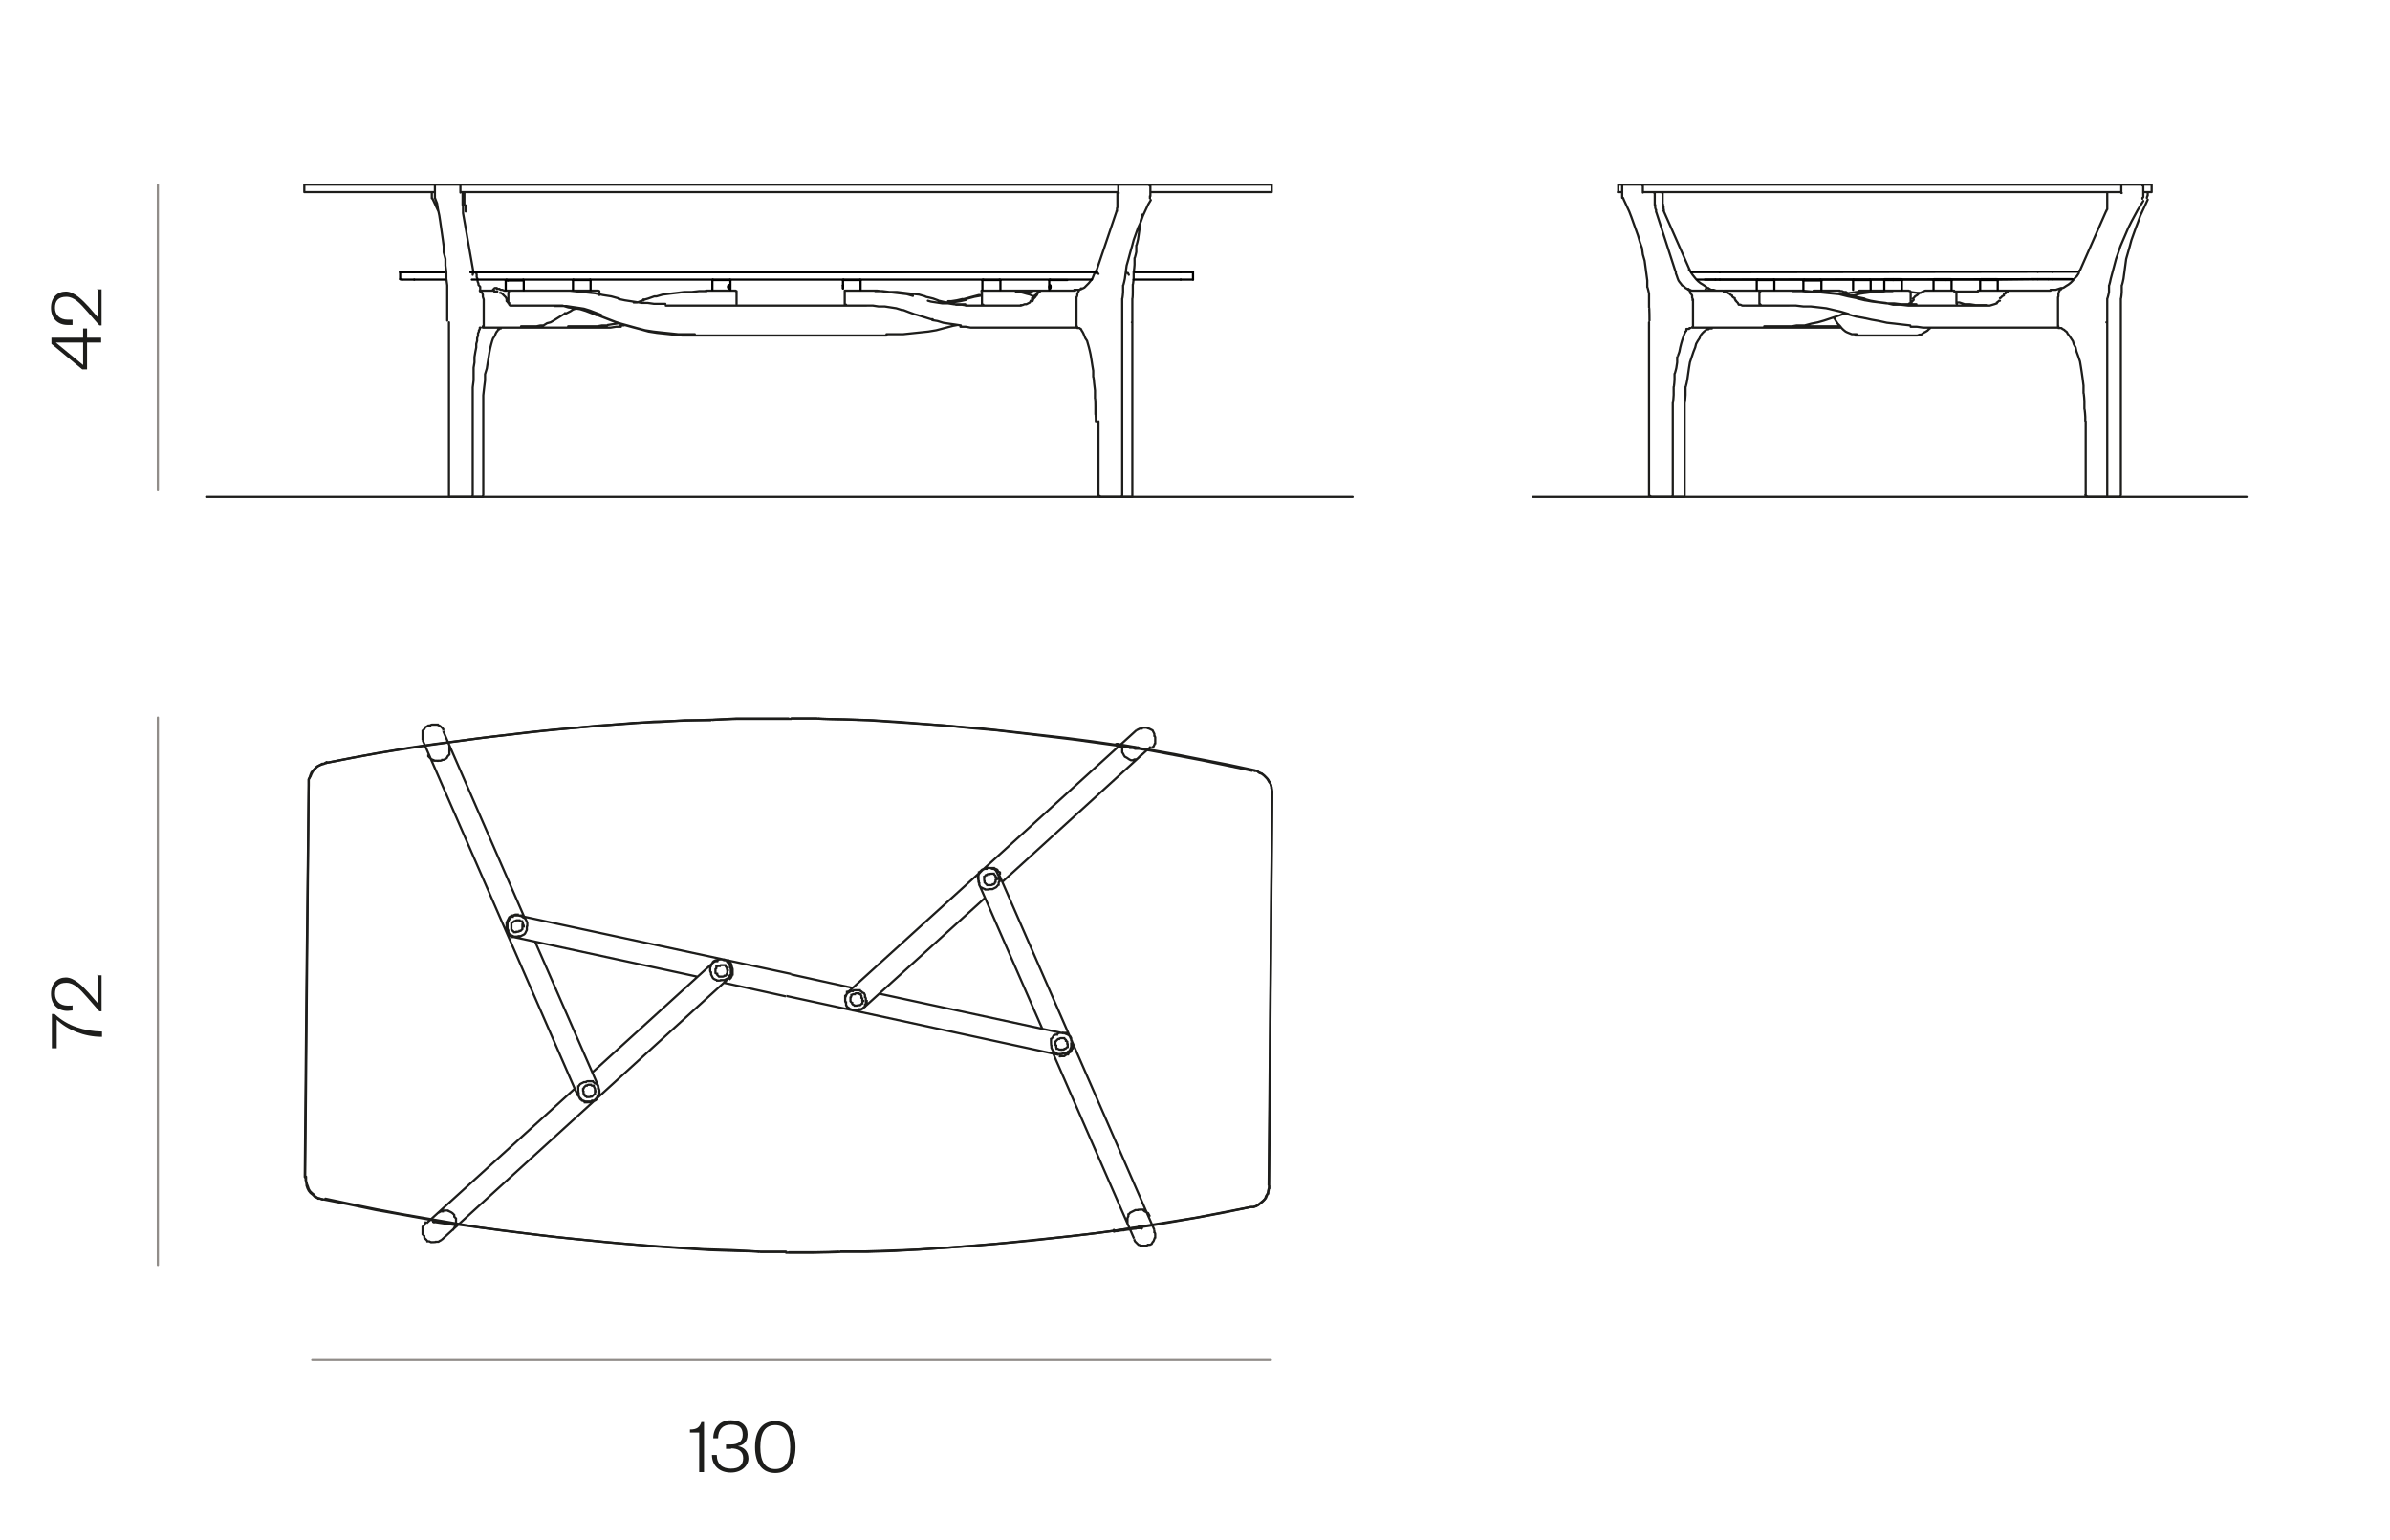 <svg viewBox="0 0 543.5 350.2" version="1.1" xmlns="http://www.w3.org/2000/svg" id="Capa_1">
  
  <defs>
    <style>
      .st0 {
        fill: #1d1d1b;
      }

      .st1 {
        isolation: isolate;
      }

      .st2 {
        stroke-miterlimit: 10;
      }

      .st2, .st3, .st4, .st5 {
        fill: none;
        stroke-width: .5px;
      }

      .st2, .st4 {
        stroke: #1d1d1b;
      }

      .st3 {
        stroke: #000;
      }

      .st3, .st4, .st5 {
        stroke-linecap: round;
        stroke-linejoin: round;
      }

      .st5 {
        stroke: #918d89;
      }
    </style>
  </defs>
  <g id="Capa_11">
    <path d="M100.8,166.3l18.4,42.2M121.7,214.2l14.4,32.9M96.1,168.3l35.3,80.9M97,278.2l33.8-30.7M134.7,243.9l27.6-25.1M100.4,282l65.2-59.4M117.9,208.2l62,13.3M116.8,213.1l41.7,9M164.6,223.5l14.1,3.1M257.9,281.7l-18.4-42.1M237,233.9l-14.4-32.9M262.5,279.7l-35.3-80.8M258.4,166.1l-65.3,59.3M261.7,169.8l-33.8,30.8M224,204.2l-27.6,25M240.8,239.9l-62-13.4M241.8,235l-41.8-9M194,224.7l-14.1-3.1M288.9,224.9l-.4,44.7M288.9,224.9l.4-44.6M69.7,223.1l-.4,44.7M69.7,223.1l.5-44.6M259.7,171.4l-.2.3-.3.3-.2.2-.3.3-.3.2h-.4l-.4.2h-.4l-.4-.2-.3-.2-.3-.2-.4-.2-.2-.3-.2-.4-.2-.3v-1.2l.2-.3M136.1,247.1v.4c.1,0,.2.5.2.5v.8c-.1,0-.2.4-.2.4l-.2.4-.2.4-.2.2-.4.2-.5.2h-.4c0,.1-.8.1-.8.1h-.4c0-.1-.5-.4-.5-.4l-.4-.2-.2-.2-.2-.4-.2-.4M162.3,218.8l.4-.2h.4c0-.1.4-.4.4-.4h1.2l.5.2h.4c0,.1.4.5.4.5l.2.2.2.4v.4c.1,0,.2.5.2.5v1.2c-.1,0-.2.4-.2.4l-.2.4-.4.4M116.8,213.1h-.3c0-.1-.4-.2-.4-.2l-.3-.2-.2-.4-.2-.4-.2-.4v-.4c0,0,0-.8,0-.8v-.5c0,0,.2-.4.2-.4l.2-.4.2-.4.3-.2.4-.2h.3c0-.1.4-.2.4-.2h.8M136.1,248.2v.7c-.1,0-.2.4-.2.4l-.2.4-.4.4-.2.2h-.4c0,.1-.4.2-.4.2h-1.2l-.5-.2h-.2c0-.1-.4-.5-.4-.5l-.2-.2-.2-.4v-.5c-.1,0-.1-1.2-.1-1.2v-.4c.1,0,.3-.4.3-.4l.2-.2.4-.2.4-.2h.4c0-.1.4-.2.4-.2h1.2c0,.1.4.4.4.4l.4.2.2.2.2.4v.4c.1,0,.2.4.2.4v.5h0v-.2ZM166.3,220.7v.8c-.1,0-.4.4-.4.4l-.2.4-.2.2-.4.2-.4.2h-.7c0,.1-.5.1-.5.1h-.4c0-.1-.4-.2-.4-.2l-.4-.2-.2-.2-.2-.4-.2-.4v-.4c-.1,0-.2-.4-.2-.4v-.8c.1,0,.2-.4.2-.4l.2-.4.2-.4.2-.2.4-.2h.4c0-.1.5-.2.5-.2h.7c0,.1.5.2.5.2h.4c0,.1.2.4.2.4l.4.4.2.4v.4c.1,0,.2.4.2.4v.4h0ZM119.8,210.7v.4c0,0,0,.4,0,.4l-.2.4-.2.4-.2.2-.4.2-.4.2h-.4c0,.1-.8.1-.8.1h-.4c0-.1-.3-.2-.3-.2l-.4-.2-.3-.2-.2-.4v-.4c0,0-.2-.4-.2-.4v-.4c0,0,0-.4,0-.4v-.5c0,0,.2-.4.2-.4l.2-.4.2-.2.2-.4h.4c0-.1.3-.3.3-.3h1.6c0,.1.4.4.4.4l.4.2.2.2.2.4.2.4v.8c0,0,0,0,0,0h0ZM222.6,201v-.5c-.1,0-.1-1.2-.1-1.2v-.5c.1,0,.4-.4.4-.4l.2-.2.4-.4.4-.2h.4c0-.1.4-.2.4-.2h1.3c0,.1.4.2.4.2l.4.2.2.4.4.2v.5M196.4,229.2l-.2.2-.4.2h-.5c0,.1-.4.2-.4.2h-.8c0-.1-.4-.2-.4-.2l-.5-.2-.2-.2-.4-.2-.2-.4v-.5c-.1,0-.2-.4-.2-.4v-1.2c.1,0,.4-.5.4-.5v-.4c.1,0,.5-.2.5-.2M241.8,235h.4c0,.1.4.2.4.2l.4.2.4.4.2.4v.4c.1,0,.2.4.2.4v.5c.1,0,.1.4.1.4v.5c-.1,0-.2.4-.2.4l-.2.4-.4.2-.2.4h-.4c0,.1-.5.4-.5.4h-.8c0,.1-.4,0-.4,0M227.3,199.9v.5c-.1,0-.2.4-.2.4v.4c-.1,0-.4.4-.4.4l-.2.2-.4.2-.4.2h-.7c0,.1-.5.1-.5.1h-.4c0-.1-.4-.2-.4-.2l-.4-.2-.4-.2-.2-.4v-.4c-.1,0-.2-.4-.2-.4v-.4c-.1,0-.1-.5-.1-.5v-.4c.1,0,.2-.4.2-.4v-.4c.1,0,.5-.4.5-.4l.2-.2.4-.2h.4c0-.1.4-.2.4-.2h.8c0,.1.4.2.4.2h.4c0,.1.4.4.4.4l.2.4.2.4.2.4v.7h.2ZM197.1,227.4v.7c-.1,0-.4.4-.4.4v.4c-.1,0-.5.4-.5.4l-.4.2h-.4c0,.1-.4.2-.4.2h-1.2l-.4-.2-.4-.2-.2-.2-.2-.2-.2-.4v-.5c-.1,0-.2-.4-.2-.4v-.8c.1,0,.2-.4.2-.4l.2-.4.2-.2.4-.2.2-.2h.5c0-.1.4-.2.4-.2h1.2c0,.1.4.3.4.3l.2.2.4.2.2.4v.4c.1,0,.2.4.2.4v.5h0l.2-.2ZM243.6,237.4v.8c-.1,0-.2.4-.2.4l-.2.4-.4.2-.2.2-.4.2h-.5c0,.1-.7.1-.7.1h-.5c0-.1-.4-.2-.4-.2l-.2-.2-.4-.2-.2-.4-.2-.4v-.4c-.1,0-.1-1.2-.1-1.2v-.4c.1,0,.4-.4.4-.4l.2-.4.4-.2h.4c0-.1.4-.4.4-.4h.7c0-.1.5,0,.5,0h.4c0,.1.4.2.4.2l.4.4.2.2.2.4v.4c.1,0,.2.4.2.4v.4h-.2ZM100.4,282l-.4.2-.3.2h-.5c0,.1-1.2.1-1.2.1l-.4-.2h-.4c0-.1-.3-.4-.3-.4l-.4-.4v-.4c0,0-.4-.4-.4-.4v-.5c0,0,0-.8,0-.8v-.4c0,0,.4-.4.4-.4l.2-.4.2-.4M262.5,279.7v.5c.1,0,.2.4.2.4v.8c-.1,0-.2.4-.2.4l-.2.5-.2.2-.2.4-.4.2h-.4c0,.1-.5.2-.5.2h-1.2c0-.1-.5-.2-.5-.2l-.2-.2-.4-.4-.2-.2-.2-.5M96.1,168.3v-.4c0,0,0-1.2,0-1.2v-.5c0,0,.4-.4.4-.4l.2-.4.4-.2.3-.2h.4c0-.1.4-.2.4-.2h1.3c0,.1.4.2.4.2l.3.2.2.2.4.4v.4M258.4,166.1l.4-.2.4-.2h.4c0-.1.4-.2.4-.2h.8c0,.1.5.2.5.2l.4.2.4.2.2.4.2.4v.4c.1,0,.2.4.2.4v1.3c-.1,0-.2.4-.2.4l-.2.4-.4.2M256.6,278.7l-.2-.4v-1.3l.2-.4v-.4c.1,0,.4-.4.4-.4l.4-.2.4-.2.4-.2h.5c0-.1.8-.1.8-.1h.4c0,.1.4.4.4.4l.4.2.4.2.2.4.2.4M99.5,275.9l.4-.2.3-.2h.5c0-.1.3-.2.3-.2h.8c0,.1.4.2.4.2l.4.2.3.2.4.4v.4c0,0,.4.4.4.4v.4c0,0,0,.8,0,.8v.5c0,0-.4.4-.4.4l-.2.4-.2.2M102.2,169.5v.4c0,0,0,1.3,0,1.3v.4c0,0-.4.4-.4.4l-.2.4-.3.2-.4.2h-.3c0,.1-.4.2-.4.2h-.5c0,.1-.4,0-.4,0h-.5c0-.1-.4-.2-.4-.2l-.4-.2-.2-.2-.4-.4v-.4M284.5,274.5l-6.2,1.2-6.2,1.2-6.2,1-6.2,1-6.2,1-6.2.8-6.2.7-6.2.7-6.3.6-6.2.5-6.2.5-6.3.4-6.2.4-6.3.2h-6.2c0,.1-6.3.2-6.3.2h-6.3M288.6,269.6v.6c-.1,0-.2.6-.2.6v.6c-.1,0-.5.6-.5.6l-.2.6-.5.5-.5.4-.5.4-.5.4-.6.2h-.6M179.9,163.4h6.2c0,.1,6.3.2,6.3.2l6.2.2,6.3.4,6.2.5,6.3.5,6.2.5,6.3.7,6.2.7,6.2.7,6.2.8,6.2.9,6.2.9,6.2,1.1,6.1,1.2,6.2,1.2,6.1,1.3M285.2,175.3h.7c0,.1.5.5.5.5l.6.2.5.4.5.5.4.5.4.6.2.5.2.6v.7c.1,0,.1.6.1.6M178.8,284.7h-6.2c0-.1-6.3-.4-6.3-.4l-6.2-.2-6.3-.4-6.2-.4-6.3-.5-6.2-.6-6.2-.6-6.2-.7-6.3-.8-6.2-.8-6.2-.8-6.2-1.1-6.1-1.1-6.2-1.1-6.2-1.3-6.1-1.2M73.4,272.8l-.6-.2-.6-.2-.6-.2-.5-.5-.5-.4-.4-.5-.3-.6-.2-.6v-.6c0,0-.2-.6-.2-.6v-.6M74.2,173.5l6.1-1.2,6.2-1.1,6.2-1.1,6.2-.9,6.2-.8,6.2-.8,6.2-.7,6.2-.7,6.3-.6,6.2-.6,6.3-.4,6.2-.5,6.3-.2,6.2-.2,6.3-.2h12.5M70.2,178.5v-1.3c0,0,.4-.6.4-.6l.2-.5.3-.6.4-.5.5-.5.5-.4.6-.2.6-.2.6-.2M242.8,237.4v.7c-.1,0-.3.2-.3.2l-.2.2h-.2c0,.1-.2.2-.2.2h-.4c0,.1-.4,0-.4,0h-.2l-.4-.2h-.2c0-.1-.1-.3-.1-.3v-.4c-.1,0-.2-.2-.2-.2v-.7c.1,0,.2-.2.2-.2l.2-.2.2-.2h.2c0-.1.4-.2.4-.2h.8c0,.1.4.4.4.4v.2c.1,0,.3.2.3.2v.4c.1,0,.1.2.1.2h0ZM196.3,227.4v.2c-.1,0-.2.4-.2.4v.2c-.1,0-.3.2-.3.2l-.2.2h-.4c0,.1-.6.1-.6.1h-.2c0-.1-.4-.2-.4-.2l-.2-.2v-.2c-.1,0-.4-.4-.4-.4v-.8c.1,0,.2-.4.2-.4v-.2c.1,0,.4-.2.4-.2h.4c0-.1.2-.2.2-.2h.7c0,.1.2.2.2.2h.2c0,.1.2.4.2.4v.4c.1,0,.2.2.2.2v.4h.2ZM226.4,199.9v.6c-.1,0-.2.4-.2.4l-.2.2h-.2c0,.1-.4.2-.4.2h-.9c0-.1-.2-.2-.2-.2l-.2-.2-.2-.2v-.2c-.1,0-.1-.9-.1-.9v-.2c.1,0,.4-.4.4-.4h.2c0-.1.2-.2.2-.2h.4c0-.1.6-.1.6-.1h.4c0,.1.2.3.2.3l.2.2v.2c.1,0,.2.2.2.2v.4h-.2ZM135.3,248.2v.6c-.1,0-.3.2-.3.2l-.2.2-.2.2h-.2c0,.1-.7.1-.7.1h-.2c0-.1-.4-.2-.4-.2l-.2-.2v-.2c-.1,0-.2-.2-.2-.2v-.4c-.1,0-.1-.4-.1-.4v-.2c.1,0,.2-.4.2-.4l.2-.2.2-.2h.2c0-.1.4-.2.4-.2h.6c0,.1.2.2.2.2h.4c0,.1.1.3.1.3l.2.4v.2c.1,0,.1.4.1.4h-.1ZM165.4,220.7v.6c-.1,0-.2.4-.2.4l-.2.2h-.2c0,.1-.4.2-.4.2h-.9l-.2-.2-.2-.2v-.2c-.1,0-.4-.2-.4-.2v-.9l.2-.2v-.4c.1,0,.4-.1.4-.1h.4c0-.1.2-.2.2-.2h1c0,.1.2.4.2.4l.2.2v.2c.1,0,.2.4.2.4v.2h0v-.2ZM118.8,210.6v.7c0,0-.2.2-.2.2l-.2.2h-.2c0,.1-.4.2-.4.2h-.3c0,.1-.2.1-.2.1h-.4c0-.1-.2-.2-.2-.2l-.2-.2-.2-.2v-.4c0,0,0-.9,0-.9v-.2c0,0,.4-.2.4-.2l.2-.2h.2c0-.1.4-.2.4-.2h.6c0,.1.4.2.4.2h.2c0,.1.2.4.2.4v.2c0,0,.2.4.2.4v.2h-.2Z" class="st2"></path>
    <path d="M74.2,173.5l5.7-1.1,5.8-1.1,5.8-.9,5.8-.9,5.8-.8,5.9-.8,5.8-.7,5.8-.7,5.9-.6,5.8-.5,5.9-.5,5.8-.5,5.9-.2,5.8-.4h5.9c0-.1,5.9-.4,5.9-.4h11.8M179.9,163.4h5.8c0,.1,5.9.2,5.9.2l5.9.2,5.8.4,5.9.4,5.8.4,5.9.6,5.8.5,5.9.7,5.8.7,5.8.7,5.8.8,5.8.8,5.8.9,5.8,1.1,5.8,1.1,5.8,1.2,5.7,1.2M285.2,175.3h.6c0,.1.6.4.6.4l.5.2.5.4.4.4.5.5.2.5.4.5.2.6v.5c.1,0,.2.6.2.6v.6M289.3,180.3l-.7,89.3M288.6,269.6v.6c-.1,0-.1.5-.1.5l-.2.6-.2.6-.2.5-.4.5-.4.4-.5.4-.5.4-.5.2-.6.2h-.5M284.5,274.5l-5.8,1.2-5.8,1.1-5.8,1-5.8,1-5.8.8-5.8.8-5.9.7-5.8.6-5.8.6-5.9.6-5.8.5-5.9.4-5.8.4-5.9.2-5.9.2h-5.8c0,.1-5.9.2-5.9.2h-5.9M178.8,284.7h-5.8c0-.1-5.9-.2-5.9-.2l-5.8-.2-5.9-.4-5.9-.4-5.8-.5-5.9-.5-5.8-.6-5.8-.6-5.9-.7-5.8-.7-5.8-.8-5.8-1-5.8-1-5.8-1-5.8-1.1-5.8-1.2-5.7-1.2M73.4,272.8l-.6-.2h-.5c0-.1-.6-.5-.6-.5l-.3-.4-.5-.4-.4-.4-.3-.5-.2-.6-.2-.5-.2-.6v-1.1M70.2,178.5l-.8,89.3M70.2,178.5v-1.2c0,0,.2-.5.2-.5l.2-.6.2-.5.4-.5.5-.5.4-.4.5-.2.6-.4h.5c0-.1.6-.4.6-.4M98.6,277.8h1.2c0,.1.6.2.6.2h.6c0,.1.6.2.6.2h.6c0,.1.6.1.6.1h.6M98.6,277.8h0M103.4,278.5h0c0,.1,0,.1,0,.1h0M98.5,277.9v-.4M103.8,278.4v.4M254,169.5h-.1v-.2M258.7,170.3h-.6c0-.1-.6-.2-.6-.2h-.6c0-.1-.6-.2-.6-.2h-.6c0-.1-.6-.1-.6-.1h-.6c0-.1-.6-.2-.6-.2M258.7,170.3h.1c0-.1.1-.1.1-.1M253.7,169.5v-.2M259,170.2h-.1M253.4,280h.7c0-.1.8-.2.8-.2h.7c0-.1.7-.2.7-.2h.7c0-.1.7-.2.7-.2h.7c0-.1.8-.1.8-.1M259.4,279.1l.2.2M259.3,279.1h.1M259.2,278.9l.2.2M69.2,42v1.7M289.2,43.7v-1.7M257.5,73.3v-5.4c.1,0,.1-1.5.1-1.5v-1.7c.1,0,.2-1.5.2-1.5v-1.5c.1,0,.2-1.5.2-1.5v-1.5c.1,0,.4-1.4.4-1.4v-1.5c.1,0,.4-1.4.4-1.4l.2-1.4.2-1.4.2-1.4.4-1.4h0M257.5,112.6v-39.4M257.3,113h.2v-.4M99,42h0c0,0,0,0,0,0h0M98.9,42.2v2M98.9,44.3v.4M98.9,44.6v.4c0,0,.5,1.3.5,1.3l.2,1.3.3,1.4.2,1.3.2,1.4.2,1.4.2,1.4.2,1.5v1.4c0,0,.4,1.5.4,1.5v1.5c0,0,.2,1.5.2,1.5v1.5c0,0,.2,1.5.2,1.5v3.2c0,0,0,4.8,0,4.8M104.7,43.8v-1.5M104.7,42.2h0c0,0,0,0,0,0h0M105.2,43.9h0c0,0,0,0,0,0h0M105.2,46.6v-2.7M105.3,48.5v-1.1c0,0,0-.8,0-.8M107.7,62.1l-2.4-13.6M102.1,73.3v39.4M102.1,112.6h0v.4h.2M107.5,95.8v-7.7c0,0,.2-1.6.2-1.6v-2.9c0,0,.2-1.2.2-1.2v-1.2c0,0,.2-1.2.2-1.2l.2-1v-.8c0,0,.2-.7.2-.7v-.6c0,0,.2-.6.2-.6v-.5c0,0,.2-.4.2-.4v-.3c0,0,.2-.2.2-.2h0v-.4h.2M109.2,66.1h0c0,0,0-.2,0-.2h0c0,0,0-.3,0-.3v-.4c0,0-.4-.4-.4-.4v-.3c0,0-.2-.5-.2-.5v-.5c0,0-.2-.5-.2-.5v-.6c0,0-.2-.5-.2-.5M107.5,112.6v-16.9M107.2,113h.2v-.2h0M115.2,68.5h0c0,0,0-.3,0-.3v-.2c0,0-.2-.4-.2-.4l-.2-.2-.2-.2-.2-.2-.2-.2-.3-.2h-.2c0,0,0,0,0,0M116.2,69.5h-.2c0,0-.2-.2-.2-.2h0c0,0,0-.2,0-.2v-.2c0,0-.4-.2-.4-.2M121.8,74.2h.2l.9-.2h0M123.1,74h.5c0,0,.8-.5.8-.5l.8-.2.7-.4.8-.5.8-.5.8-.5.2-.2M128.7,71.3l.4-.2.6-.3.6-.4.6-.2M136.3,66.4h0v-.2h-.2M136.3,67.1v-.7M223.6,66.1h-.4v.2M223.3,66.4v2.7M223.3,69.1v.2h.2c0,0,.1,0,.1,0M235.2,67.6l-.2-.2-.8-.4-.8-.2-.7-.2-.8-.2h-.1M261.6,44.5v-2.3M261.6,42.2h0c0,0-.1,0-.1,0h0c0,0-.1,0-.1,0M261.5,45.1v-.5c.1,0,.1,0,.1,0M255.2,73.3v-5.4c.1,0,.2-1.5.2-1.5v-1.5c.1,0,.4-1.5.4-1.5l.2-1.5.2-1.5.4-1.4.4-1.5.4-1.4.4-1.5.5-1.4.5-1.4.6-1.3.5-1.4.6-1.3.6-1.3.6-1M254.1,43.9v2.7M254.1,46.6v.6c-.1,0-.1.4-.1.4v.4c-.1,0-.1,0-.1,0M253.9,48.1l-4.6,13.6M254.6,42h-.1c0,0-.1,0-.1,0h0M254.3,42.2v1.5M254.2,43.7h-.1v.2M245,74.6h.5c0,0,.2.2.2.2h.1c0,0,.2.4.2.4l.2.3.2.4.2.5.2.5.4.6.2.7.2.7.2.8.2.9.2,1.2.2,1.3.2,1.2v1.4c.1,0,.2,1.4.2,1.4l.2,1.7v1.8c.1,0,.1,1.8.1,1.8v1.8c.1,0,.1,1.6.1,1.6M255.2,112.6v-39.4M254.8,113h.2c0,0,.1-.2.1-.2h0M249.2,61.6v.2c-.1,0-.4.6-.4.6l-.2.5-.2.5-.4.5-.4.5-.4.4-.2.2-.4.4-.4.2h-.4M249.8,95.8v16.9M249.8,112.6v.2h.1c0,0,.2,0,.2,0M109.9,95.8v-5.9c0,0,.2-1.8.2-1.8l.2-1.6v-1.4c0,0,.4-1.3.4-1.3l.2-1.3.2-1.2.2-1.2.2-1,.2-.8.2-.7.2-.6.4-.6.2-.5.2-.4.2-.2.2-.4h.2c0,0,0-.2,0-.2h.2c0,0,.2,0,.2,0M98.3,45.1l.2.4.6,1.3.6,1.3h0M109.6,113h.2v-.2h0M109.9,112.6v-16.9M105.9,48.1h0v-.8c0,0,0-.6,0-.6M105.6,46.6v-2.7M105.6,43.9h0c0,0,0,0,0,0h0c0,0,0,0,0,0M98.2,44.5v.6M98.2,43.7v.8M167.5,69.1v-2.7M167.5,66.4h0v-.2h-.2M167.3,69.5h.1c0,0,.1,0,.1,0v-.2M149.3,67.4h-.5c0,0-1.4.5-1.4.5M147.4,67.9l-.7.2h-.4M115.3,66.1h-.6c0,0-.5-.2-.5-.2h-.4c0,0-.2-.2-.2-.2M246,65.7h-.1c0,0-.4.2-.4.2h-.4c0,0-.4,0-.4,0h-.4M237.2,66.1h-.5c0,0-.2.2-.2.2h-.4c0,0-.2.3-.2.3l-.2.2v.2c-.1,0-.4.2-.4.2l-.2.2v.2c-.1,0-.4.2-.4.2v.2M234.6,68.4h-.2c0,0-.2.4-.2.4l-.4.2-.4.2h-.4c0,0-.5.2-.5.2h-.4M207.7,71.4l.8.2,1.6.5,1.6.5h.4M213.3,68.3l-1.1-.4M205,70.5h.4l1.3.5,1.1.4M212.2,67.9l-.8-.2-.9-.2M192.1,69.1v.2h.2c0,0,.1,0,.1,0M192.1,66.4v2.7M192.5,66.1h-.4v.2M115.6,66.6v2.4M116.1,66.1h-.4c0,0,0,.2,0,.2v.2M115.6,69h0M284.3,42h-23M254.6,42h-75.9M284.3,43.7h-22.7M254.3,43.7h-75.6M178.7,42h-74.1M99,42h-25.7M178.7,43.7h-74M98.9,43.7h-25.6M288.3,42h-4M288.3,43.7h-4M73.3,42h-4M73.3,43.7h-4M288.3,42h.8M289.2,43.7h-.8M256,61.9h.1l.2.2h.2c0,0,.2.4.2.4M255.9,113h1.3M257.2,113h-.1M253,113h2.9M257.4,73.3h.1M99,42h4.6M103.6,42h.9M110,74.2v-6.1M104.7,43.8h0M107.5,62.5h0v-.2c0,0,0,0,0,0M106.7,113h-2.8M103.9,113h-1.4M102.4,113h0M110,74.2h0c0,0,0,0,0,0h0c0,0-.2,0-.2,0M107.2,113h-.5M109.2,66.1v.2c0,0,.4.2.4.2l.2.5v.5c0,0,.2.6.2.6M109.2,66.1v.2c0,0,.4.2.4.2l.2.5v.5c0,0,.2.6.2.6M110,74.2v-6.1M109.8,74.5h0c0,0,0-.2,0-.2M118.6,74.5h-8.8M112.4,66.1h-3.3M113.1,66.3h-.3c0,0-.4,0-.4,0M116.2,69.5h3.6M121.8,74.2h-.5c0,0-.5,0-.5,0h-.6c0,0-1.7,0-1.7,0M132.2,66.3h1.3c0,0,.8,0,.8,0M130.3,66.1h-1.4M130.3,66.1h4M134.3,66.1h1.6M135.9,66.1h.2M224.9,66.1h2.9M223.6,66.1h1.3M227.8,66.1h1.7M229.5,66.1h1.5c0,0,.5,0,.5,0M257.4,42h3.9M244.8,74.2v-6.1M254.9,42h2.5M254.6,42h.4M249.2,61.6v.5c.1,0,.4,0,.4,0l.2.2M254.4,43.9h-.1M254.2,113h-3.1M245,74.5h-.1c0,0-.1-.2-.1-.2M251.1,113h-1M254.8,113h-.6M244.8,68.2h0v-.6c.1,0,.2-.5.2-.5v-.4c.1,0,.2-.3.2-.3l.2-.4.2-.2h.2M111.5,74.5h0M111.6,74.5h3M113,65.5h-.5c0,0-.2.2-.2.2l-.2.2h0M113.6,65.7h-.6M104.9,113h.6M108.6,113h.9M105.5,113h3.1M163.6,66.1h3.1M166.3,69.5h-1.7M160.5,66.1h3.1M166.7,66.1h.6M149.3,67.4l1.4-.4,1.6-.2,1.7-.2,1.6-.2h1.7c0,0,1.7-.2,1.7-.2h1.7M140.9,73.5h0l-1.4.2-1.3.2M141.1,74h.8M144.1,68.8h.8c0,0,1.3-.5,1.3-.5h.2M138.1,74h-1.2c0,0-1.1.2-1.1.2h-1.1c0,0-1.1,0-1.1,0h-1.2c0,0-3.2,0-3.2,0M132.3,74.5h4.4c0,0,1.1,0,1.1,0h1.1c0,0,1.2-.2,1.2-.2h1.1M132.3,74.5h-3M132.5,74.5h-.5,1.9c0,0,1.8,0,1.8,0h-.2c0,0-3,0-3,0h0ZM129.3,74.5h-10.7M116.1,66.1h-.8M113,65.5h-.5c0,0-.2.2-.2.2l-.2.2h0M113.6,65.7h-.6M111.6,74.5h3M244.8,68.2h0v-.6c.1,0,.2-.5.2-.5v-.4c.1,0,.2-.3.2-.3l.2-.4.2-.2h.2M244.8,74.2h.1v.2h.1M244.8,74.2v-6.1M245,74.5h-.1M244.9,74.5h-17.5M237.2,66.1h-.6c0,0-.2.2-.2.2l-.2.2-.2.2-.2.4-.2.2-.2.3-.4.4-.2.5M237.2,66.1h7.3M219.6,69.5h12.6M227.4,74.5h-4.5c0,0-1.1,0-1.1,0h-1.1c0,0-1.1-.2-1.1-.2h-1.2M211,68.4l.7.2,1.3.2,1.3.2h1.3c0,0,1.3.2,1.3.2h1.3c0,0,1.3,0,1.3,0M222.6,69.5h-2.6c0,0-1.3-.2-1.3-.2h-1.3c0,0-1.3-.4-1.3-.4l-1.3-.2-1.3-.3h-.1M218.5,74l-1.3-.2-1.4-.2-1.3-.2-1.3-.4-1.2-.2M196.3,66.1h3.2c0,0,1.7.2,1.7.2l1.6.2,1.7.2,1.7.2,1.4.4M210.4,67.4l-1.4-.4-1.7-.2-1.6-.2-1.7-.2h-1.7c0,0-1.6-.2-1.6-.2h-1.7M196.3,66.1h3M205.1,70.5l-1.3-.4-1.3-.2-1.3-.2h-1.4c0,0-1.3-.2-1.3-.2h-1.3M197.1,69.5h-3.3M193.2,66.1h3.1M192.5,66.1h.7M116.1,66.1h2.5M126,69.5h-6.2M118.6,66.1h7.3M125.9,66.1h3.7c0,0,1.9.2,1.9.2l1.9.2,1.9.2,1.8.4,1.9.3,1.8.5M136.7,71.6l-1.3-.5-1.3-.5-1.3-.4-1.3-.2-1.4-.2-1.3-.2h-1.3c0,0-1.4,0-1.4,0M125.2,69.5h2.7c0,0,1.3.4,1.3.4l1.3.2,1.4.2,1.3.4,1.3.5,1.2.5M158.9,76.3h-1.9c0,0-1.9,0-1.9,0l-1.9-.2-1.9-.2-1.9-.2-1.9-.3-1.8-.5-1.9-.5-1.8-.5-1.8-.6-1.8-.7-1.8-.7M158,76.3h.9M135.7,71.6l1.8.7,1.8.7,1.9.6,1.8.5,1.8.5,1.9.5,1.9.3,1.8.2,1.9.2,1.9.2h3.8M140.7,68l1.4.3,1.3.2,1.3.2,1.3.2h1.3c0,0,1.4.2,1.4.2h1.3c0,0,1.3,0,1.3,0M151.4,69.5h13.2M166.3,69.5h27.5M201.6,76.3h-42.7M217.8,73.9l-1.1.2-1.9.5-1.9.5-1.8.3-1.9.2-1.9.2-1.9.2h-3.8M216,68.9l1.1-.2,1.3-.2,1.3-.3M218.9,68l-1.3.3-1.3.2h-.7M219.7,68l1.9-.5,1.7-.3M231,66.3h1.8c0,0,1.9,0,1.9,0M233.9,66.1h-3.1M223.3,67.1h-.7c0,0-1.9.5-1.9.5l-1.8.5M233.9,66.1h.8M234.7,66.1h2.5" class="st4"></path>
    <polyline points="98.5 277.8 98.6 277.8 98.7 277.9" class="st4"></polyline>
    <polyline points="103.5 278.5 103.5 278.5 103.5 278.5 103.5 278.5 103.5 278.7" class="st4"></polyline>
    <line y2="277.9" x2="98.7" y1="278.6" x1="103.5" class="st4"></line>
    <polyline points="98.7 277.7 98.7 277.7 98.7 277.7 98.7 277.9" class="st4"></polyline>
    <line y2="277.7" x2="98.8" y1="277.6" x1="98.8" class="st4"></line>
    <line y2="278.3" x2="103.6" y1="278.5" x1="103.5" class="st4"></line>
    <polyline points="254.1 169.2 253.9 169.2 253.9 169.2" class="st4"></polyline>
    <polyline points="254 169.4 254 169.4 254 169.4 254.1 169.4 254.1 169.2" class="st4"></polyline>
    <line y2="170" x2="258.8" y1="169.2" x1="254.1" class="st4"></line>
    <polyline points="258.8 170.2 258.8 170.2 258.8 170.2 258.8 170" class="st4"></polyline>
    <polyline points="259 170.1 259 170.1 259 170.1 258.9 170" class="st4"></polyline>
    <line y2="170.2" x2="258.8" y1="170.2" x1="258.8" class="st4"></line>
    <line y2="169.4" x2="254" y1="169.4" x1="254" class="st4"></line>
    <path d="M368,42v1.7M489.3,43.7v-1.7M388.5,65.5h-.2c0,0-.5-.4-.5-.4l-.6-.4-.5-.3-.5-.4-.5-.5-.4-.5-.4-.5-.4-.6-.4-.6M383.1,95.8v-4.2c.1,0,.2-1.8.2-1.8v-1.8c.1,0,.4-1.6.4-1.6l.2-1.4.2-1.4.2-1.2.4-1.2.4-1.2.4-1,.2-.8.4-.7.4-.6.2-.6.4-.5.4-.4.4-.3.2-.2h.4c0,0,.2-.2.2-.2h.4c0,0,.2,0,.2,0M384.3,61.5l-6-13.6M378.4,47.9h0c0,0-.1-.5-.1-.5v-.4c-.1,0-.1-.5-.1-.5M378.1,46.6v-2.7M378.1,43.9h0c0,0-.1,0-.1,0h0M382.8,113h.2c0,0,.1-.2.1-.2h0M383.1,112.6v-16.9M487.4,42.2h0c0,0-.1,0-.1,0h0c0,0-.1,0-.1,0M487.4,44.5v-2.3M482.7,42h-.1c0,0-.1,0-.1,0h0M482.4,42.2v1.5M479.3,43.7h0c0,0-.1,0-.1,0h0M479.2,43.9v2.7M479.2,46.6v1c-.1,0-.2.4-.2.4M479,47.9l-6,13.6M487.2,45.2h0v-.2c.1,0,.2-.2.2-.2v-.2M479.2,73.3v-5.4c.1,0,.4-1.5.4-1.5v-1.5c.1,0,.4-1.5.4-1.5l.4-1.5.4-1.5.4-1.5.5-1.4.5-1.5.6-1.4.6-1.4.6-1.4.7-1.4.7-1.3.7-1.3.8-1.3.5-.8M468.1,74.6h.7c0,0,.2.2.2.2l.4.2.2.2.4.3.2.4.4.5.4.6.4.6.2.7.4.7.2.9.4,1.1.4,1.2.2,1.2.2,1.3.2,1.4.2,1.6v1.7c.1,0,.2,1.8.2,1.8v1.8c.1,0,.2,1.8.2,1.8v.9M473,61.5h-.1c0,0-.2.7-.2.7l-.4.6-.5.5-.4.5-.5.5-.5.4-.5.3-.6.4-.5.2h-.1M474.3,95.8v16.9M474.2,112.6h0c0,0,.1,0,.1,0h0c0,0,.1.2.1.2h.1M479.2,112.6v-39.4M478.9,113h.2c0,0,.1,0,.1,0v-.2M468.9,65.5h-.2c0,0-.6.2-.6.2l-.6.2h-1.2M457.1,66.1h-.5c0,0-.1.2-.1.2v.2c-.1,0-.4,0-.4,0v.2c-.1,0-.4.2-.4.2v.3c-.1,0-.4.2-.4.2l-.2.2-.2.2h-.1M454.8,68.4h-.2c0,0-.4.4-.4.4h-.1M400.1,69.1h.1v.2h.1c0,0,.1,0,.1,0M400.1,66.4v2.7M400.5,66.1h-.2v.2h-.1M457,66.1h-.1M400.4,66.1h-.1M391.2,66.1h-.9c0,0-.6-.2-.6-.2h-.6c0,0-.5-.3-.5-.3h-.1M482.3,73.3v-5.4c.1,0,.2-1.5.2-1.5v-1.5c.1,0,.4-1.5.4-1.5l.2-1.5.2-1.5.2-1.5.4-1.4.4-1.4.4-1.5.5-1.4.5-1.4.5-1.3.5-1.4.6-1.3.6-1.3.5-1.1M482.3,112.6v-39.4M481.9,113h.2c0,0,.1,0,.1,0v-.2M488.2,45h0c0,0,.1-.4.1-.4h0M488.4,44.5v-.8M368.9,42.2v2.3M369.2,42h-.1c0,0-.1,0-.1,0h0M368.9,44.5h0v.5M369.1,45l.2.5.6,1.3.6,1.3.5,1.3.5,1.4.5,1.4.5,1.4.4,1.4.5,1.4.2,1.5.4,1.4.2,1.5.2,1.5.2,1.5v1.5c.1,0,.4,1.5.4,1.5v3.1c.1,0,.1,3,.1,3M373.6,43.8v-1.5M373.6,42.2h0c0,0-.1,0-.1,0h0M376.3,46.6v-2.7M376.3,43.9h0c0,0-.1,0-.1,0h0M376.6,48.2v-.5c-.1,0-.2-.5-.2-.5v-.6M381,61.7l-4.4-13.6M380.4,95.8v-4.2c.1,0,.2-1.8.2-1.8v-1.8c.1,0,.2-1.6.2-1.6v-1.4c.1,0,.4-1.3.4-1.3l.2-1.3v-1.2c.1,0,.5-1.2.5-1.2l.2-1,.2-.8.2-.7.2-.6.2-.6.2-.5.2-.4.2-.2v-.4c.1,0,.4,0,.4,0h.2c0,0,.1-.2.1-.2h.2M375,73.3v39.4M375,112.6v.2h.1c0,0,.2,0,.2,0M383.8,65.7h-.1l-.4-.2-.4-.4-.4-.2-.2-.3-.4-.5-.2-.3-.2-.5-.2-.6-.2-.5v-.4M380.4,112.6v-16.9M380,113h.2c0,0,.1,0,.1,0v-.2M385.2,66.1h-.5c0,0-.4-.2-.4-.2h-.4c0,0-.2-.2-.2-.2M394.8,68.4h-.1c0,0-.2-.4-.2-.4v-.2c-.1,0-.4-.2-.4-.2l-.2-.2v-.2c-.1,0-.4-.2-.4-.2l-.2-.2-.4-.2h-.2c0,0-.2-.2-.2-.2h-.5M396.8,69.5h-.6c0,0-.4-.2-.4-.2h-.4c0,0-.2-.4-.2-.4l-.2-.2-.2-.2M409.7,74h.7c0,0,1.5-.4,1.5-.4l1.5-.3,1.4-.4,1.5-.5,1.5-.5,1.4-.5h.5M420,71.4h.1M434.5,66.4h0c0,0-.1-.2-.1-.2h-.2M434.5,68.9v-2.5M423.2,66.1h-.4v.2M444.5,69.5h.4c0,0,.1-.2.1-.2v-.2M444.9,66.6v-.3h-.1c0,0-.4,0-.4,0M444.9,69v-2.4M438.9,66.1h-1.1c0,0-.5.2-.5.2l-.4.2-.5.2-.4.4-.5.3-.4.5h-.1M435.4,76.3h.6c0,0,.5-.2.5-.2h.4c0,0,.5-.4.5-.4l.4-.2.5-.3.4-.4.4-.3M435.2,68.2l-.2.2-.2.2-.2.4h-.4c0,0-.2.2-.2.2h-.1M417,72.3h.1c0,0,.4.7.4.7l.4.6.5.5.4.5.4.4.5.4.4.2.5.2.5.2h.4c0,0,.5,0,.5,0h.2M420.4,66.7h-.2c0,0-.4-.3-.4-.3h-.5c0,0-.4-.2-.4-.2h-.6M412.8,66.1h-.4M477.4,42h-5M477.4,43.7h-5M472.4,42h-89.3M383.1,43.7h89.3M383.1,42h-5M383.1,43.7h-5M489.3,42h-2.1M482.7,42h-5.2M489.3,43.7h-1.9M482.4,43.7h-5M378.1,42h-4.6M369.2,42h-1.2M378.1,43.7h-4.4M368.9,43.7h-1M387.5,74.5h1.7M388.3,65.5h-.2c0,0-.2.2-.2.2v.2c-.1,0-.1,0-.1,0M388.5,65.5h-.1M384.1,61.4h.2M381.4,113h1.3M378.6,113h2.9M379.9,113h-1.4M378.5,113h.1M484,42h3.2M482.7,42h1.3M468,74.2v-6.1M482.5,43.9h0c0,0-.1,0-.1,0M479,73.3h.2M478.7,113h-2.9M468.1,74.5h-.1v-.2M475.9,113h-1.3M468,68.2h0v-.6c.1,0,.1-.5.1-.5v-.4c.1,0,.1-.3.1-.3l.2-.4v-.2c.1,0,.2,0,.2,0h.1M478.9,113h-.1M468,74.2h0c0,0,.1,0,.1,0h0M468,74.2v-6.1M468,68.2h0v-.6c.1,0,.1-.5.1-.5v-.4c.1,0,.1-.3.1-.3l.2-.4v-.2c.1,0,.2,0,.2,0h.1M468.1,74.5h-.1M468,74.5h-22.4M457.1,66.1h9.2M451.7,69.5h.8c0,0,1-.3,1-.3l.6-.2M435.6,69.5h16.2M445.7,74.5h-5.7c0,0-1.4,0-1.4,0h-1.3c0,0-1.4-.2-1.4-.2h-1.4M422.4,67.9l1.7.4,1.7.3,1.7.2,1.5.2h1.7c0,0,1.7.2,1.7.2h1.7c0,0,1.7,0,1.7,0M437.2,69.5h-3.3c0,0-1.7-.2-1.7-.2h-1.7c0,0-1.7-.4-1.7-.4l-1.7-.2-1.7-.3-1.5-.4M434.4,74l-1.8-.2-1.7-.2-1.8-.2-1.8-.4-1.7-.3-1.8-.4-1.7-.3-1.8-.5M405.8,66.1h4.2c0,0,2.1.2,2.1.2l2,.2,2,.2,2.1.2,2,.5,2,.4M424,67.9l-2-.4-2.1-.5-2-.2-2-.2-2.1-.2h-2c0,0-2.1-.2-2.1-.2h-2M405.8,66.1h1.7M420.4,71.4l-1.7-.5-1.7-.4-1.7-.4-1.7-.2-1.8-.2h-1.7c0,0-1.7-.2-1.7-.2h-1.8M406.9,69.5h-3.6M401.9,66.1h3.9M400.5,66.1h1.4M453.9,66.1h2.7M449.8,66.1h4M456.6,66.1h.2M444.8,66.3h3c0,0,2,0,2,0M418.3,74.2h-1.2c0,0-1.4,0-1.4,0h-1.3c0,0-4.3,0-4.3,0M411.8,74.5h5.6c0,0,1.1,0,1.1,0M411.8,74.5h-1.7M413.1,74.5h-.1,2.6c0,0,1.1,0,1.1,0h-.6c0,0-3,0-3,0h0ZM410.1,74.5h-8.7M400.2,66.1h-8.2M388.3,65.5h-.2c0,0-.2.2-.2.2v.2c-.1,0-.1,0-.1,0M387.5,74.5h1.7M388.5,65.5h-.1M478.9,113h2.4M481.2,113h.7M481.9,113h-.6M369.2,42h4M385,74.2v-6.1M373.2,42h.2M373.6,43.8h0M373.6,43.7h.1M379.2,113h-3.1M385,74.2h0c0,0-.1.2-.1.2h-.1M376.1,113h-.7M380,113h-.8M383.8,65.7h.2c0,0,.2.4.2.4l.2.4v.2c.1,0,.4.5.4.5v.5c.1,0,.1.6.1.6M383.8,65.7h.2c0,0,.2.4.2.4l.2.4v.2c.1,0,.4.5.4.5v.5c.1,0,.1.6.1.6M385,74.2v-6.1M384.8,74.5h.2v-.2M384.9,74.5h-.1M401.4,74.5h-16.5M391.9,66.1h-6.7M396.9,69.5h6.4M409.6,74h-1c0,0-1.1.2-1.1.2h-1.1c0,0-1,0-1,0h-1.1c0,0-3.1,0-3.1,0M421,67.2h.5c0,0,1.5-.4,1.5-.4l1.4-.2,1.5-.2h1.5c0,0,1.5-.2,1.5-.2h1.5M427.5,66.1h-3.1c0,0-1.5.2-1.5.2l-1.4.2-1.5.2h-.8M427.5,66.1h3.2M430.7,66.1h2.9M433.5,66.1h.6M423.9,66.1h3.1M423.2,66.1h.7M427,66.1h.5M434.5,66.4l1.5.2h.8M444.9,68.8h.7c0,0,1.2.4,1.2.4h1.2c0,0,1.3.2,1.3.2h1.2c0,0,1.2,0,1.2,0M468.1,74.5h-.1M440.5,66.1h2.4M442.9,66.1h1.5M438.9,66.1h1.7M431.5,76.3h3.9M431.5,76.3h-9.6M414.5,66.1h3.9M412.8,66.1h1.7" class="st4"></path>
    <path d="M348.6,113h162.3M46.9,113h260.7" class="st4"></path>
    <g>
      <polyline points="238.8 65.6 238.8 65.6 238.8 65.5 238.9 65.4 238.9 65.3 238.9 65.2 238.9 65.1 238.9 65 238.8 64.9 238.8 64.9" class="st3"></polyline>
      <polyline points="242.7 63.7 242.6 63.7 242.6 63.7 242.4 63.7 242.2 63.7 242 63.7 241.7 63.7 241.4 63.7 241 63.7 240.7 63.7 240.3 63.7 240 63.7 239.7 63.7 239.4 63.7 239.1 63.7 238.9 63.7 238.8 63.7 238.6 63.7" class="st3"></polyline>
      <polyline points="165.8 64.9 165.7 64.9 165.7 65 165.6 65 165.6 65.1 165.6 65.3 165.6 65.4 165.6 65.4 165.7 65.6 165.7 65.6 165.8 65.6" class="st3"></polyline>
      <polyline points="166.1 63.7 166.1 63.7 166 63.7 166 63.7 165.8 63.7 165.5 63.7 165.3 63.7 165 63.7 164.7 63.7 164.3 63.7 164 63.7 163.6 63.7 163.3 63.7 163 63.7 162.7 63.7 162.4 63.7 162.2 63.7 162.1 63.7 162 63.7" class="st3"></polyline>
      <polyline points="119.1 63.8 119.1 63.8 119 63.8 118.8 63.8 118.6 63.8 118.4 63.8 118.1 63.8 117.7 63.8 117.4 63.8 117.1 63.8 116.7 63.8 116.3 63.8 116 63.8 115.7 63.8 115.5 63.8" class="st3"></polyline>
      <polyline points="115.5 63.8 115.3 63.8 115.2 63.8 115.1 63.8 115 63.8" class="st3"></polyline>
      <polyline points="191.7 65.6 191.7 65.6 191.7 65.5 191.7 65.4 191.7 65.3 191.7 65.2 191.7 65.1 191.7 65 191.7 65 191.7 64.9" class="st3"></polyline>
      <polyline points="195.7 63.7 195.7 63.7 195.6 63.7 195.5 63.7 195.3 63.7 195.1 63.7 194.8 63.7 194.5 63.7 194.1 63.7 193.7 63.7 193.4 63.7 193 63.7 192.7 63.7 192.4 63.7 192.2 63.7 192 63.7 191.8 63.7 191.7 63.7 191.7 63.7" class="st3"></polyline>
      <polyline points="227.5 63.7 227.5 63.7 227.4 63.7 227.3 63.7 227.1 63.7 226.9 63.7 226.6 63.7 226.3 63.7 226 63.7 225.7 63.7 225.3 63.7 224.9 63.7 224.6 63.7 224.3 63.7 224 63.7 223.8 63.7 223.6 63.7 223.5 63.7 223.5 63.7 223.4 63.7" class="st3"></polyline>
      <polyline points="134.3 63.7 134.3 63.7 134.3 63.7 134.2 63.7 134 63.7 133.8 63.7 133.5 63.7 133.2 63.7 132.9 63.7 132.5 63.7 132.2 63.7 131.8 63.7 131.5 63.7 131.2 63.7 130.9 63.7 130.7 63.7 130.5 63.7 130.3 63.7 130.3 63.7" class="st3"></polyline>
      <line y2="63.6" x2="91.4" y1="63.5" x1="91" class="st3"></line>
      <polyline points="271.3 63.6 271.3 63.6 271.2 63.6 271 63.6 270.8 63.6 270.5 63.6 270.2 63.6 269.9 63.6 269.4 63.6 269 63.6 268.5 63.6" class="st3"></polyline>
      <polyline points="94.2 63.6 93.8 63.6 93.3 63.6 92.9 63.6 92.6 63.6 92.2 63.6 91.9 63.6 91.7 63.6 91.5 63.6 91.4 63.6" class="st3"></polyline>
      <polyline points="257.8 63.6 257.9 63.6 263.2 63.6 268.5 63.6" class="st3"></polyline>
      <polyline points="107.3 63.6 110.2 63.6 115.6 63.6 120.9 63.6 126.3 63.6 131.8 63.6 137.1 63.6 142.5 63.6 148 63.6 153.3 63.6 158.8 63.6 164.2 63.6 169.6 63.6 175 63.6 180.4 63.6 185.9 63.6 191.2 63.6 196.7 63.6 202.1 63.6 207.5 63.6 212.9 63.6 218.3 63.6 223.7 63.6 229.1 63.6 234.5 63.6 239.8 63.6 245.2 63.6 248.3 63.6" class="st3"></polyline>
      <polyline points="94.2 63.6 99.6 63.6 101.2 63.6" class="st3"></polyline>
      <polyline points="258.1 61.8 262.8 61.8 268.1 61.8" class="st3"></polyline>
      <polyline points="107 61.9 109.8 61.9 115.2 61.9 120.5 61.9 125.9 61.9 131.3 61.9 136.7 61.9 142 61.9 147.4 61.9 152.9 61.9 158.2 61.9 163.7 61.9 169.1 61.9 174.5 61.9 179.9 61.9 185.3 61.9 190.8 61.9 196.1 61.9 201.6 61.9 207 61.8 212.4 61.8 217.8 61.8 223.2 61.8 228.6 61.8 234 61.8 239.4 61.8 244.7 61.8 249.2 61.8" class="st3"></polyline>
      <polyline points="93.8 61.9 99.1 61.9 101 61.9" class="st3"></polyline>
      <polyline points="91 61.9 91.1 61.9 91.2 61.9 91.3 61.9 91.5 61.9 91.8 61.9 92.1 61.9 92.5 61.9 92.9 61.9 93.3 61.9 93.8 61.9" class="st3"></polyline>
      <line y2="61.9" x2="91.4" y1="61.9" x1="91" class="st3"></line>
      <polyline points="94.2 61.9 93.8 61.9 93.3 61.9 92.9 61.9 92.6 61.9 92.2 61.9 91.9 61.9 91.7 61.9 91.5 61.9 91.4 61.9" class="st3"></polyline>
      <polyline points="258.1 61.9 263.2 61.9 268.5 61.9" class="st3"></polyline>
      <polyline points="107 61.9 110.3 61.9 115.6 61.9 121 61.9 126.4 61.9 131.8 61.9 137.2 61.9 142.6 61.9 148.1 61.9 153.4 61.9 158.9 61.9 164.3 61.9 169.7 61.9 175.1 61.9 180.6 61.9 186 61.9 191.4 61.9 196.9 61.9 202.3 61.9 207.7 61.9 213.1 61.9 218.5 61.9 223.9 61.9 229.3 61.9 234.7 61.9 240.1 61.9 245.5 61.9 249.5 61.9" class="st3"></polyline>
      <polyline points="94.2 61.9 99.6 61.9 101 61.9" class="st3"></polyline>
      <polyline points="271.3 61.9 271.3 61.9 271.2 61.9 271 61.9 270.8 61.9 270.5 61.9 270.2 61.9 269.9 61.9 269.4 61.9 269 61.9 268.5 61.9" class="st3"></polyline>
      <line y2="61.8" x2="270.9" y1="61.9" x1="271.3" class="st3"></line>
      <polyline points="268.1 61.8 268.6 61.8 269 61.8 269.4 61.8 269.8 61.8 270.2 61.8 270.4 61.8 270.6 61.8 270.8 61.8 270.9 61.8 270.9 61.8" class="st3"></polyline>
      <polyline points="238.8 65.6 238.7 65.6 238.7 65.4 238.6 65.4 238.6 65.2 238.6 65.1 238.7 65 238.7 64.9 238.8 64.9 238.8 64.9 238.8 65 238.9 65.1 238.9 65.2 238.9 65.4 238.8 65.4 238.8 65.6 238.8 65.6" class="st3"></polyline>
      <polyline points="191.7 65.6 191.7 65.6 191.7 65.5 191.7 65.4 191.7 65.3 191.7 65.1 191.7 65 191.7 65 191.7 64.9 191.7 65 191.7 65 191.7 65.1 191.7 65.3 191.7 65.4 191.7 65.5 191.7 65.6" class="st3"></polyline>
      <polyline points="165.8 65.6 165.7 65.6 165.7 65.5 165.6 65.4 165.6 65.3 165.6 65.1 165.7 65 165.7 65 165.8 64.9 165.8 65 165.9 65 166 65.1 166 65.3 166 65.4 165.9 65.5 165.8 65.6 165.8 65.6" class="st3"></polyline>
      <line y2="65.9" x2="238.6" y1="63.7" x1="238.6" class="st3"></line>
      <line y2="63.7" x2="238.6" y1="63.6" x1="238.8" class="st3"></line>
      <line y2="63.7" x2="166.1" y1="65.9" x1="166.1" class="st3"></line>
      <line y2="65.9" x2="162" y1="63.7" x1="162" class="st3"></line>
      <line y2="63.7" x2="162" y1="63.6" x1="162.1" class="st3"></line>
      <line y2="63.6" x2="166" y1="63.7" x1="166.1" class="st3"></line>
      <line y2="63.8" x2="119.1" y1="66" x1="119.1" class="st3"></line>
      <line y2="66" x2="115" y1="63.8" x1="115" class="st3"></line>
      <line y2="63.8" x2="115" y1="63.6" x1="115.2" class="st3"></line>
      <line y2="63.6" x2="119" y1="63.8" x1="119.1" class="st3"></line>
      <line y2="63.7" x2="195.7" y1="65.9" x1="195.7" class="st3"></line>
      <line y2="64.9" x2="191.7" y1="63.7" x1="191.7" class="st3"></line>
      <line y2="63.7" x2="191.7" y1="63.6" x1="191.8" class="st3"></line>
      <line y2="63.6" x2="195.6" y1="63.7" x1="195.7" class="st3"></line>
      <line y2="63.7" x2="227.5" y1="65.9" x1="227.5" class="st3"></line>
      <line y2="65.9" x2="223.4" y1="63.7" x1="223.4" class="st3"></line>
      <line y2="63.7" x2="223.4" y1="63.6" x1="223.6" class="st3"></line>
      <line y2="63.6" x2="227.3" y1="63.7" x1="227.5" class="st3"></line>
      <line y2="63.7" x2="134.3" y1="65.9" x1="134.3" class="st3"></line>
      <line y2="65.9" x2="130.3" y1="63.7" x1="130.3" class="st3"></line>
      <line y2="63.7" x2="130.3" y1="63.6" x1="130.4" class="st3"></line>
      <line y2="63.6" x2="134.2" y1="63.7" x1="134.3" class="st3"></line>
      <line y2="63.5" x2="91" y1="61.9" x1="91" class="st3"></line>
      <line y2="61.9" x2="271.3" y1="63.6" x1="271.3" class="st3"></line>
      <line y2="64.9" x2="165.8" y1="64.9" x1="165.8" class="st3"></line>
    </g>
  </g>
  <g id="Capa_2">
    <polyline points="103.5 278.6 103.6 278.7 103.6 278.7" class="st4"></polyline>
    <polyline points="253.3 280.1 253.4 280.1 253.4 280.1 253.5 280" class="st4"></polyline>
    <line y2="280" x2="253.5" y1="279.2" x1="259.4" class="st4"></line>
    <line y2="279.2" x2="259.4" y1="279.4" x1="259.6" class="st4"></line>
    <polyline points="259.3 279 259.3 279 259.3 279 259.4 279.2" class="st4"></polyline>
    <polyline points="253.5 279.9 253.5 279.9 253.5 280" class="st4"></polyline>
    <line y2="279.3" x2="259.7" y1="279.4" x1="259.6" class="st4"></line>
    <line y2="279.9" x2="253.4" y1="279.7" x1="253.3" class="st4"></line>
    <line y2="278.9" x2="259" y1="279" x1="259.2" class="st4"></line>
    <g class="st1">
      <g class="st1">
        <path d="M18.9,76.8v-2.1h.9v2.1h3.2v1.1h-3.2v6.1h-1.1l-7-5.8v-1.4s7.2,0,7.2,0ZM18.9,83v-5.1h-6.2l6.2,5.1Z" class="st0"></path>
      </g>
      <g class="st1">
        <path d="M22.1,65.8h1v8.2h-.5l-2.8-3.2c-1.6-1.8-2.9-3.3-4.7-3.3s-2.6.9-2.6,2.5,1.1,2.7,2.9,2.7.7,0,1.1,0v1.2c-.4,0-.8,0-1.1,0-2.3,0-3.8-1.5-3.8-3.9s1.5-3.7,3.4-3.7,3.8,2,5.2,3.5l2,2.3v-6.4h-.1Z" class="st0"></path>
      </g>
    </g>
    <line y2="111.5" x2="35.9" y1="42" x1="35.9" class="st5"></line>
    <g class="st1">
      <g class="st1">
        <path d="M12.8,238.4h-1v-7.8h.6c3,2.8,6.8,3.9,10.8,4v1.2c-4.1,0-7.9-1.6-10.3-3.9v6.5h-.1Z" class="st0"></path>
        <path d="M22.1,221.8h1v8.2h-.5l-2.8-3.2c-1.6-1.8-2.9-3.3-4.7-3.3s-2.6.9-2.6,2.5,1.1,2.7,2.9,2.7.7,0,1.1-.1v1.2c-.4,0-.8.1-1.1.1-2.3,0-3.8-1.5-3.8-3.9s1.5-3.7,3.4-3.7,3.8,2,5.2,3.5l2,2.3v-6.4h-.1Z" class="st0"></path>
      </g>
    </g>
    <line y2="287.7" x2="35.9" y1="163.2" x1="35.9" class="st5"></line>
    <g class="st1">
      <g class="st1">
        <path d="M156.9,325.1c1.6,0,2.2-.5,2.6-1.7h.6v11.4h-1.1v-9h-2.1v-.7h0Z" class="st0"></path>
        <path d="M166.3,329.5h-1.2v-1h1.2c1.3,0,2.6-.5,2.6-2.2s-.9-2.3-2.7-2.3-2.9,1.1-2.9,3.1h-1.1c0-2.4,1.5-4.1,4-4.1s3.8,1.3,3.8,3.2-1.1,2.5-2.2,2.7c1.4.2,2.4,1.2,2.4,2.8s-1.5,3.2-4,3.2-4.3-1.5-4.3-4h1.1c0,2.1,1.3,3.1,3.2,3.1s2.8-.8,2.8-2.4-1.2-2.2-2.8-2.2h0Z" class="st0"></path>
      </g>
      <g class="st1">
        <path d="M176.3,335c-2.9,0-4.6-2.1-4.6-5.9s1.7-5.9,4.6-5.9,4.6,2.1,4.6,5.9-1.7,5.9-4.6,5.9ZM176.3,324.1c-2.3,0-3.4,1.7-3.4,5s1.1,5,3.4,5,3.4-1.7,3.4-5-1.1-5-3.4-5Z" class="st0"></path>
      </g>
    </g>
    <line y2="309.3" x2="71" y1="309.3" x1="289" class="st5"></line>
  </g>
  <polyline points="439.8 63.5 439.9 63.5 439.9 63.5 440.1 63.5 440.2 63.5 440.5 63.5 440.7 63.5 441 63.5 441.4 63.5 441.7 63.5 442 63.5 442.3 63.5" class="st3"></polyline>
  <polyline points="442.3 63.5 442.6 63.5 442.9 63.5 443.2 63.5 443.3 63.5 443.5 63.5 443.5 63.5 443.6 63.5" class="st3"></polyline>
  <polyline points="443.8 63.7 443.7 63.7 443.6 63.7 443.5 63.7 443.3 63.7 443.1 63.7 442.8 63.7 442.4 63.7" class="st3"></polyline>
  <polyline points="442.4 63.7 442.1 63.7 441.7 63.7 441.4 63.7 441 63.7 440.7 63.7 440.4 63.7 440.2 63.7 439.9 63.7 439.8 63.7 439.7 63.7" class="st3"></polyline>
  <polyline points="421.5 63.6 421.5 63.6 421.7 63.6 421.8 63.6 422 63.6 422.3 63.6 422.5 63.6 422.8 63.6 423.2 63.6 423.5 63.6 423.9 63.6 424.2 63.6 424.5 63.6 424.7 63.6 424.9 63.6 425.1 63.6 425.2 63.6 425.2 63.6" class="st3"></polyline>
  <polyline points="425.4 63.7 425.4 63.7 425.4 63.7 425.2 63.7 425.1 63.7 424.9 63.7 424.6 63.7 424.3 63.7 424 63.7 423.7 63.7 423.3 63.7 423 63.7 422.6 63.7 422.3 63.7 422 63.7 421.8 63.7 421.6 63.7 421.5 63.7 421.4 63.7" class="st3"></polyline>
  <polyline points="410.3 63.6 410.3 63.6 410.4 63.6 410.5 63.6 410.7 63.6 411 63.6 411.3 63.6 411.6 63.6 411.9 63.6 412.2 63.6 412.6 63.6 412.9 63.6 413.2 63.6 413.4 63.6 413.6 63.6 413.8 63.6 413.9 63.6 414 63.6" class="st3"></polyline>
  <polyline points="414.2 63.8 414.2 63.8 414.1 63.8 414 63.8 413.9 63.8 413.6 63.8 413.4 63.8 413.1 63.8 412.8 63.8 412.4 63.8 412.1 63.8 411.7 63.8 411.4 63.8 411.1 63.8 410.8 63.8 410.5 63.8 410.4 63.8 410.2 63.8 410.1 63.8" class="st3"></polyline>
  <polyline points="428.6 63.5 428.6 63.5 428.7 63.5 428.8 63.5 429.1 63.5 429.3 63.5 429.5 63.5 429.8 63.5 430.2 63.5 430.5 63.5" class="st3"></polyline>
  <polyline points="430.5 63.5 430.9 63.5 431.2 63.5 431.5 63.5 431.8 63.5 431.9 63.5 432.1 63.5 432.2 63.5 432.4 63.5" class="st3"></polyline>
  <polyline points="432.5 63.7 432.5 63.7 432.4 63.7 432.2 63.7 432.1 63.7 431.8 63.7 431.5 63.7 431.2 63.7 430.9 63.7 430.5 63.7" class="st3"></polyline>
  <polyline points="430.5 63.7 430.1 63.7 429.8 63.7 429.5 63.7 429.2 63.7 428.9 63.7 428.8 63.7 428.6 63.7 428.5 63.7" class="st3"></polyline>
  <polyline points="399.7 63.6 399.7 63.6 399.8 63.6 399.9 63.6 400.1 63.6 400.3 63.6 400.6 63.6 400.9 63.6 401.2 63.6 401.6 63.6 401.9 63.6 402.2 63.6 402.5 63.6 402.8 63.6 403 63.6 403.2 63.6 403.3 63.6 403.4 63.6" class="st3"></polyline>
  <polyline points="403.5 63.7 403.5 63.7 403.5 63.7 403.4 63.7 403.2 63.7 402.9 63.7 402.7 63.7 402.3 63.7 402 63.7 401.7 63.7 401.3 63.7 401 63.7 400.7 63.7 400.3 63.7 400.1 63.7 399.8 63.7 399.7 63.7 399.5 63.7 399.5 63.7" class="st3"></polyline>
  <polyline points="450.5 63.5 450.5 63.5 450.5 63.5 450.6 63.5 450.8 63.5 451 63.5 451.2 63.5 451.5 63.5 451.9 63.5 452.2 63.5 452.6 63.5 452.9 63.5 453.2 63.5 453.5 63.5 453.7 63.5 453.9 63.5" class="st3"></polyline>
  <polyline points="453.9 63.5 454 63.5 454.2 63.5 454.2 63.5" class="st3"></polyline>
  <polyline points="454.3 63.7 454.3 63.7 454.2 63.7 454 63.7" class="st3"></polyline>
  <polyline points="454 63.7 453.8 63.7 453.6 63.7 453.3 63.7 453 63.7 452.6 63.7 452.3 63.7 451.9 63.7 451.5 63.7 451.2 63.7 450.9 63.7 450.7 63.7 450.5 63.7 450.4 63.7 450.3 63.7 450.3 63.7" class="st3"></polyline>
  <polyline points="472.4 61.8 471.9 61.8 471.4 61.8 470.7 61.8 470.1 61.8 469.3 61.8 468.5 61.8 467.6 61.8 466.7 61.8" class="st3"></polyline>
  <polyline points="466.7 61.8 466.5 61.8 466.4 61.8 466.2 61.8 465.9 61.8 465.5 61.8 465.2 61.8 464.7 61.8 464.3 61.8 463.9 61.8 463.4 61.8" class="st3"></polyline>
  <line y2="61.8" x2="463.4" y1="61.9" x1="391.1" class="st3"></line>
  <polyline points="391.1 61.9 390.1 61.9 389.2 61.9 388.4 61.9 387.6 61.9 386.9 61.9 386.2 61.9 385.7 61.9 385.2 61.9 384.9 61.9 384.6 61.9" class="st3"></polyline>
  <line y2="63.6" x2="390.1" y1="63.6" x1="399.6" class="st3"></line>
  <line y2="63.6" x2="403.4" y1="63.6" x1="410.2" class="st3"></line>
  <line y2="63.6" x2="414" y1="63.6" x1="421.5" class="st3"></line>
  <line y2="63.6" x2="425.2" y1="63.6" x1="428.6" class="st3"></line>
  <line y2="63.6" x2="432.4" y1="63.6" x1="439.8" class="st3"></line>
  <line y2="63.6" x2="443.6" y1="63.6" x1="450.5" class="st3"></line>
  <line y2="63.6" x2="454.2" y1="63.5" x1="462.4" class="st3"></line>
  <polyline points="462.4 63.5 462.9 63.5 463.4 63.5 463.8 63.5 464.2 63.5 464.6 63.5 464.9 63.5 465.2 63.5 465.5 63.5 465.6 63.5 465.8 63.5" class="st3"></polyline>
  <polyline points="471.3 63.5 470.7 63.5 470.1 63.5 469.3 63.5 468.5 63.5 467.6 63.5 466.7 63.5" class="st3"></polyline>
  <polyline points="465.8 63.5 466.8 63.5 467.7 63.5 468.6 63.5 469.3 63.5 470.1 63.5 470.8 63.5 471.2 63.5" class="st3"></polyline>
  <polyline points="466.7 63.5 466.5 63.5 466.4 63.5 466.2 63.5 465.9 63.5 465.5 63.5 465.2 63.5 464.7 63.5 464.3 63.5 463.9 63.5 463.4 63.5" class="st3"></polyline>
  <line y2="63.5" x2="463.4" y1="63.6" x1="391.1" class="st3"></line>
  <polyline points="391.1 63.6 390.6 63.6 390.1 63.6 389.7 63.6 389.3 63.6 388.9 63.6 388.5 63.6 388.2 63.6 388 63.6 387.8 63.6 387.7 63.6" class="st3"></polyline>
  <polyline points="386 63.6 386.1 63.6 386.3 63.6 386.6 63.6 387 63.6 387.4 63.6 387.9 63.6 388.4 63.6 389 63.6 389.6 63.6 390.1 63.6" class="st3"></polyline>
  <line y2="63.7" x2="439.7" y1="63.5" x1="439.8" class="st3"></line>
  <line y2="63.5" x2="443.6" y1="63.7" x1="443.8" class="st3"></line>
  <line y2="63.7" x2="443.8" y1="65.9" x1="443.8" class="st3"></line>
  <line y2="65.9" x2="439.7" y1="63.7" x1="439.7" class="st3"></line>
  <line y2="63.7" x2="421.4" y1="63.6" x1="421.5" class="st3"></line>
  <line y2="63.6" x2="425.2" y1="63.7" x1="425.4" class="st3"></line>
  <line y2="63.7" x2="425.4" y1="65.9" x1="425.4" class="st3"></line>
  <line y2="65.9" x2="421.4" y1="63.7" x1="421.4" class="st3"></line>
  <line y2="63.8" x2="410.1" y1="63.6" x1="410.3" class="st3"></line>
  <line y2="63.6" x2="414" y1="63.8" x1="414.2" class="st3"></line>
  <line y2="63.8" x2="414.2" y1="66" x1="414.2" class="st3"></line>
  <line y2="66" x2="410.1" y1="63.8" x1="410.1" class="st3"></line>
  <line y2="63.7" x2="428.5" y1="63.5" x1="428.6" class="st3"></line>
  <line y2="63.5" x2="432.4" y1="63.7" x1="432.5" class="st3"></line>
  <line y2="63.7" x2="432.5" y1="65.9" x1="432.5" class="st3"></line>
  <line y2="65.9" x2="428.5" y1="63.7" x1="428.5" class="st3"></line>
  <line y2="63.7" x2="399.5" y1="63.6" x1="399.7" class="st3"></line>
  <line y2="63.6" x2="403.4" y1="63.7" x1="403.5" class="st3"></line>
  <line y2="63.7" x2="403.5" y1="65.9" x1="403.5" class="st3"></line>
  <line y2="65.9" x2="399.5" y1="63.7" x1="399.5" class="st3"></line>
  <line y2="63.7" x2="450.3" y1="63.5" x1="450.5" class="st3"></line>
  <line y2="63.5" x2="454.2" y1="63.7" x1="454.3" class="st3"></line>
  <line y2="63.7" x2="454.3" y1="65.9" x1="454.3" class="st3"></line>
  <line y2="65.9" x2="450.3" y1="63.7" x1="450.3" class="st3"></line>
</svg>